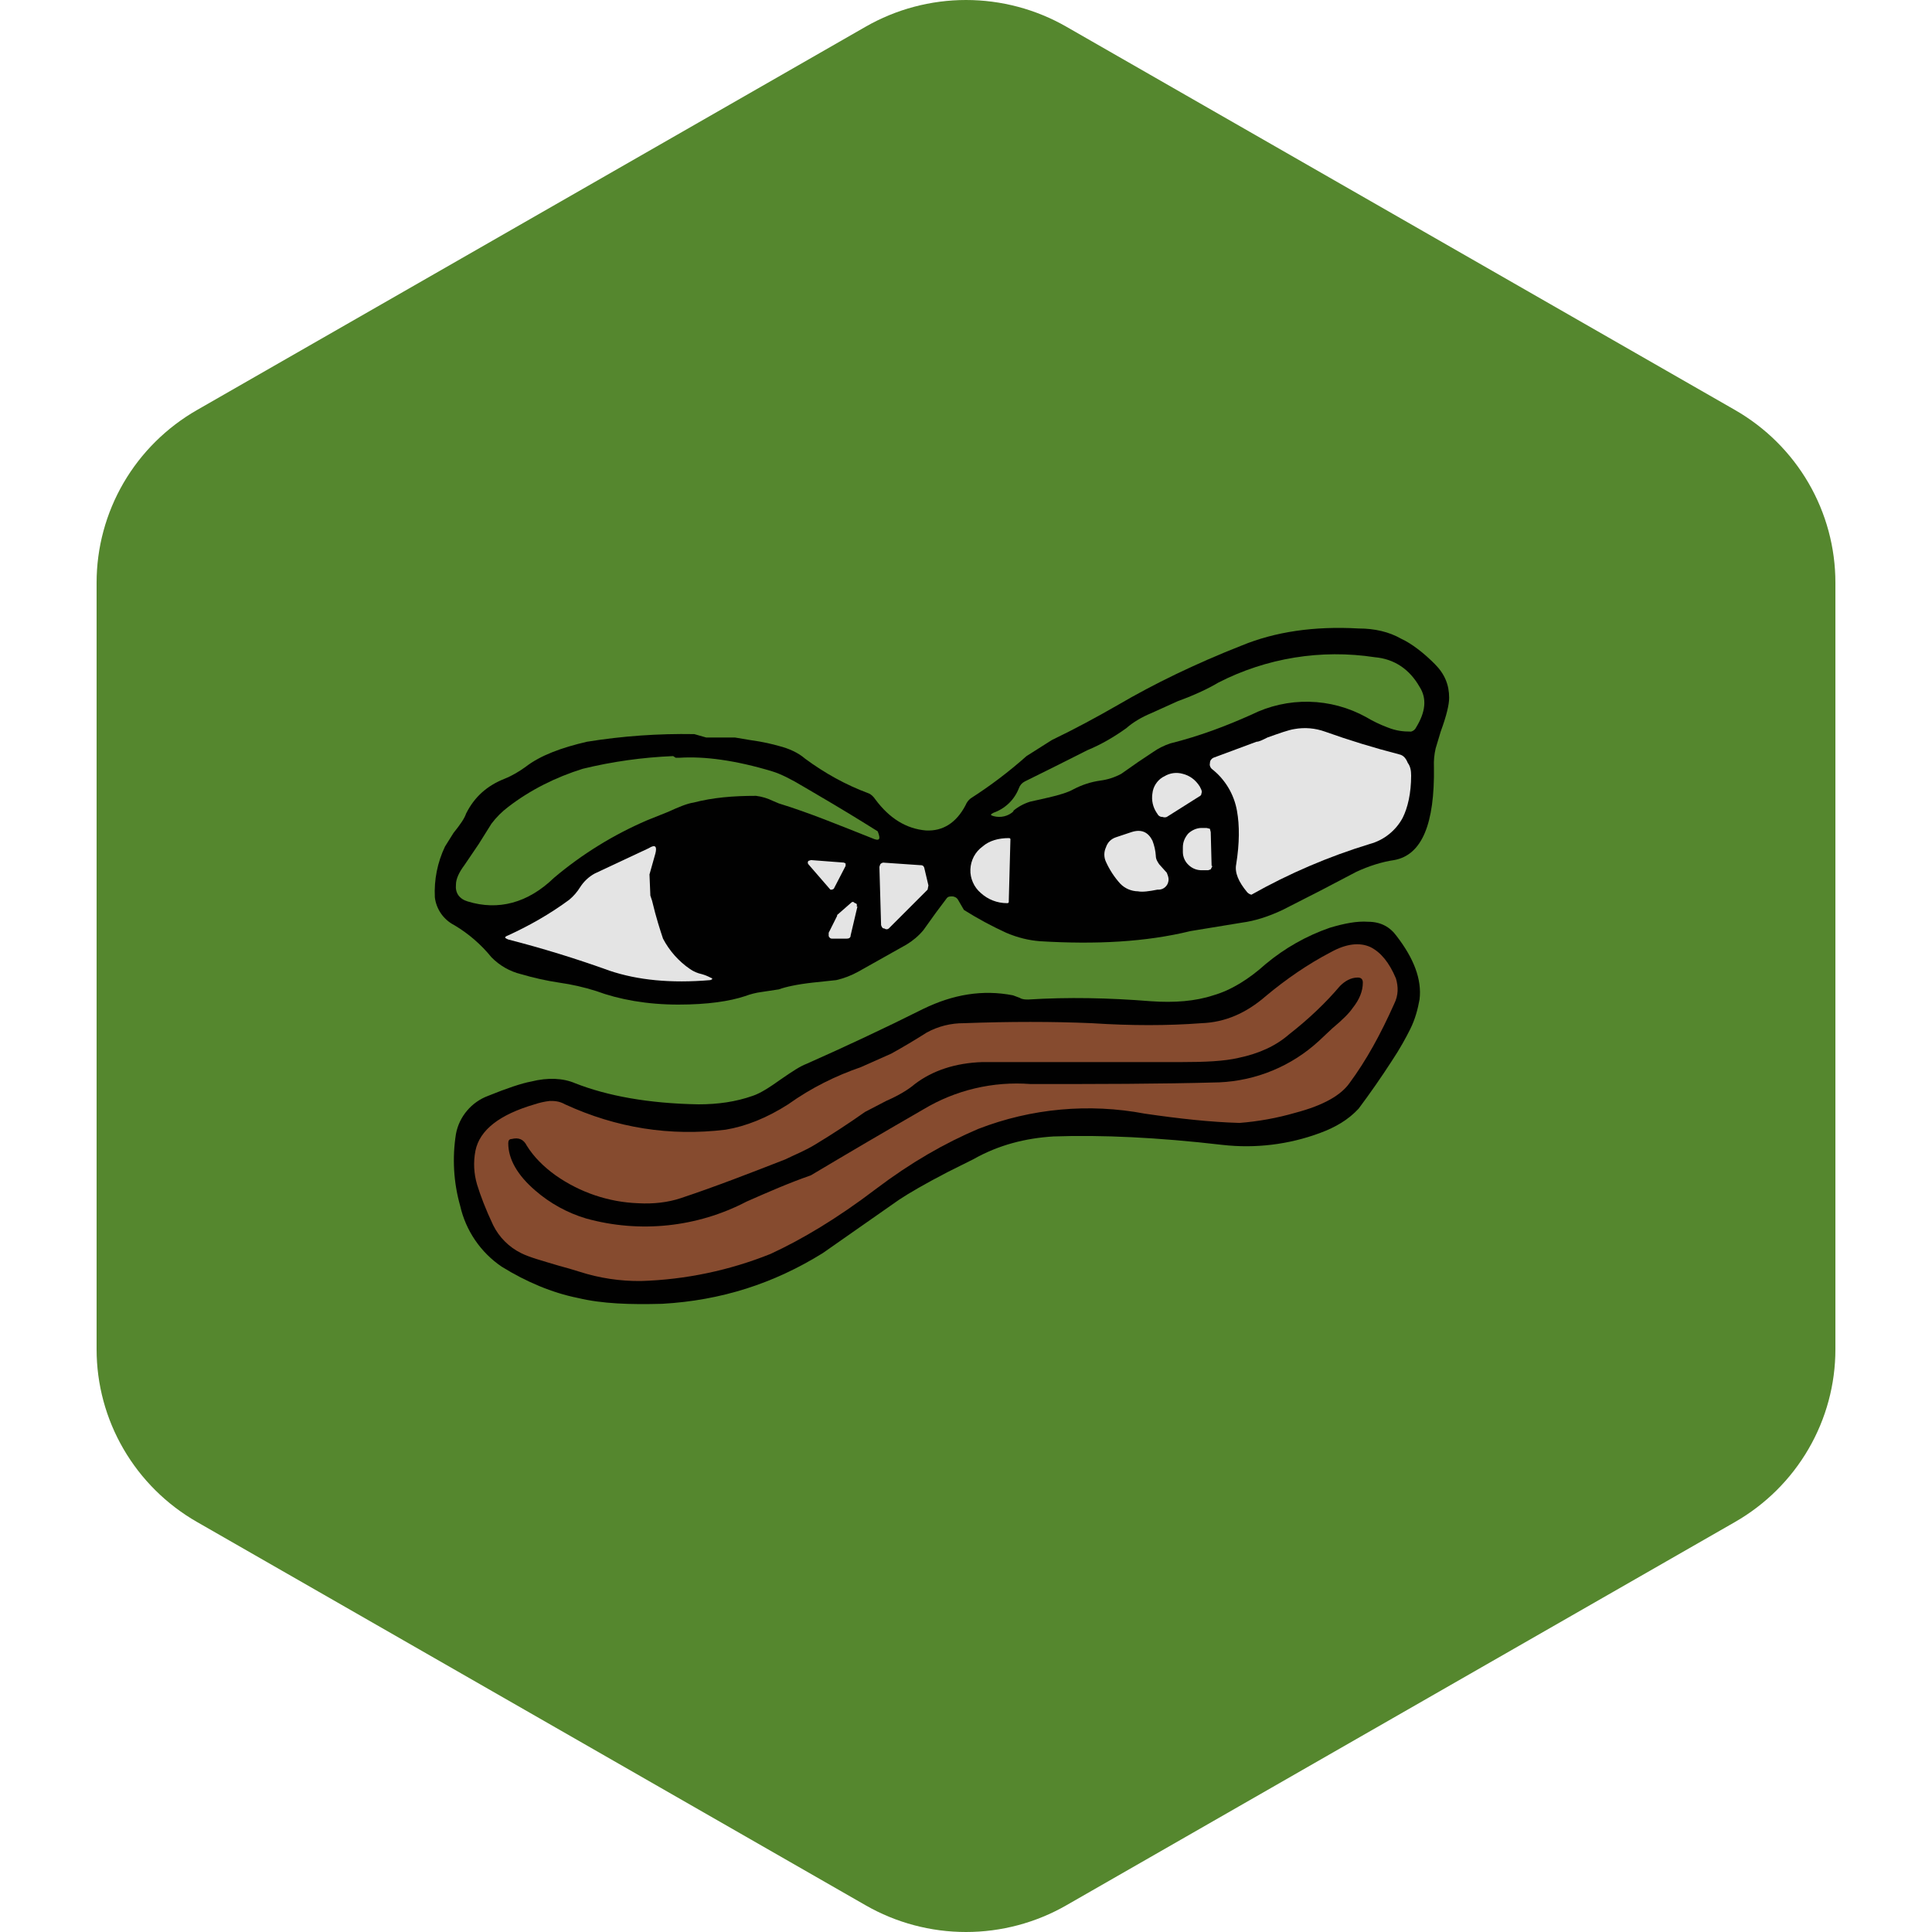 <svg width="40" height="40" viewBox="0 0 40 40" fill="none" xmlns="http://www.w3.org/2000/svg">
<path fill-rule="evenodd" clip-rule="evenodd" d="M22.078 0.553L35.922 8.489C36.553 8.851 37.078 9.372 37.443 9.999C37.808 10.627 38 11.339 38 12.063V27.937C38 28.661 37.808 29.373 37.443 30C37.078 30.628 36.553 31.149 35.922 31.511L22.078 39.447C21.447 39.809 20.73 40 20 40C19.27 40 18.553 39.809 17.922 39.447L4.079 31.511C3.447 31.149 2.922 30.628 2.557 30C2.192 29.373 2 28.661 2 27.937V12.063C2 11.339 2.192 10.627 2.557 9.999C2.922 9.372 3.447 8.851 4.079 8.489L17.922 0.553C18.553 0.191 19.27 0 20 0C20.73 0 21.447 0.191 22.078 0.553Z" fill="#55872E"/>
<path d="M19.835 18.629C19.823 18.608 19.805 18.59 19.783 18.578C19.762 18.566 19.737 18.559 19.712 18.559C19.66 18.559 19.625 18.559 19.59 18.612L19.38 18.892L19.117 19.259C19.018 19.377 18.9 19.477 18.767 19.557L17.77 20.117C17.627 20.196 17.474 20.255 17.315 20.292L16.825 20.344C16.51 20.379 16.265 20.432 16.125 20.484L15.775 20.537C15.655 20.552 15.538 20.582 15.425 20.624C15.11 20.729 14.655 20.799 14.043 20.799C13.395 20.799 12.818 20.694 12.345 20.519C12.094 20.439 11.836 20.381 11.575 20.344C11.309 20.304 11.046 20.245 10.787 20.169C10.555 20.112 10.343 19.991 10.175 19.819C9.96 19.554 9.699 19.328 9.405 19.154C9.296 19.098 9.202 19.016 9.132 18.916C9.062 18.815 9.017 18.699 9.003 18.577C8.985 18.215 9.057 17.854 9.213 17.527L9.388 17.247C9.528 17.072 9.615 16.949 9.65 16.844C9.825 16.494 10.088 16.267 10.438 16.127C10.613 16.057 10.752 15.969 10.875 15.882C11.19 15.637 11.627 15.479 12.152 15.357C12.887 15.238 13.631 15.186 14.375 15.199L14.62 15.269H15.215L15.53 15.322C15.793 15.357 16.003 15.409 16.125 15.444C16.335 15.497 16.527 15.584 16.668 15.707C17.07 16.004 17.508 16.249 17.98 16.424C18.032 16.442 18.085 16.494 18.12 16.547C18.418 16.949 18.767 17.159 19.17 17.194C19.52 17.212 19.8 17.037 19.992 16.669C20.014 16.614 20.05 16.565 20.098 16.529C20.505 16.268 20.891 15.976 21.253 15.654L21.777 15.322C22.25 15.094 22.705 14.849 23.16 14.587C23.878 14.167 24.735 13.747 25.715 13.362C26.398 13.082 27.203 12.959 28.13 13.012C28.462 13.012 28.76 13.082 29.005 13.222C29.233 13.327 29.477 13.519 29.705 13.747C29.915 13.957 30.003 14.184 30.003 14.447C30.003 14.587 29.95 14.814 29.828 15.147L29.723 15.497C29.694 15.623 29.682 15.752 29.688 15.882C29.705 17.054 29.442 17.702 28.865 17.807C28.62 17.842 28.34 17.929 28.078 18.052L27.343 18.437L26.555 18.839C26.258 18.979 25.977 19.067 25.715 19.102L24.648 19.277C23.72 19.504 22.688 19.557 21.532 19.487C21.305 19.469 21.078 19.417 20.832 19.312C20.531 19.174 20.238 19.016 19.957 18.839L19.835 18.629Z" fill="#010101"/>
<path d="M20.99 16.792C20.935 16.844 20.868 16.882 20.794 16.9C20.72 16.918 20.643 16.917 20.57 16.897C20.5 16.879 20.5 16.862 20.57 16.827C20.689 16.785 20.797 16.718 20.888 16.631C20.979 16.543 21.049 16.437 21.095 16.319C21.116 16.258 21.16 16.208 21.218 16.179C21.65 15.966 22.082 15.75 22.513 15.532C22.81 15.409 23.073 15.252 23.318 15.077C23.458 14.954 23.633 14.849 23.843 14.762L24.385 14.517C24.77 14.377 25.05 14.237 25.225 14.132C26.222 13.621 27.355 13.438 28.463 13.607C28.865 13.642 29.18 13.852 29.39 14.219C29.548 14.464 29.513 14.744 29.32 15.059C29.31 15.081 29.296 15.1 29.277 15.115C29.259 15.13 29.238 15.141 29.215 15.147C29.04 15.147 28.9 15.129 28.725 15.059C28.573 15.002 28.427 14.932 28.288 14.849C27.925 14.648 27.519 14.538 27.104 14.529C26.689 14.52 26.279 14.612 25.908 14.797C25.4 15.024 24.858 15.234 24.228 15.392C24.103 15.434 23.985 15.492 23.878 15.567L23.563 15.777L23.213 16.022C23.077 16.095 22.928 16.143 22.775 16.162C22.586 16.189 22.402 16.249 22.233 16.337C22.11 16.407 21.935 16.459 21.708 16.512L21.323 16.599C21.194 16.64 21.075 16.705 20.973 16.792H20.99Z" fill="#55872E"/>
<path d="M26.014 15.357C26.066 15.357 26.136 15.322 26.241 15.269C26.486 15.182 26.679 15.112 26.801 15.094C27.012 15.056 27.23 15.075 27.431 15.147C27.921 15.322 28.429 15.479 28.971 15.619C29.059 15.637 29.111 15.707 29.146 15.794C29.199 15.864 29.216 15.952 29.216 16.057C29.216 16.424 29.146 16.722 29.041 16.932C28.97 17.064 28.873 17.18 28.756 17.273C28.639 17.367 28.503 17.435 28.359 17.474C27.506 17.734 26.685 18.086 25.909 18.524C25.875 18.516 25.845 18.498 25.821 18.472C25.646 18.262 25.559 18.069 25.594 17.894C25.664 17.457 25.664 17.089 25.611 16.792C25.551 16.445 25.364 16.133 25.086 15.917C25.07 15.902 25.058 15.882 25.052 15.861C25.045 15.839 25.045 15.816 25.051 15.794C25.051 15.742 25.086 15.707 25.121 15.689L26.014 15.357Z" fill="#E4E4E4"/>
<path d="M16.125 16.634L16.002 16.582C15.892 16.528 15.774 16.492 15.652 16.477C15.18 16.477 14.76 16.512 14.357 16.617C14.235 16.634 14.06 16.704 13.832 16.809L13.395 16.984C12.698 17.284 12.049 17.685 11.47 18.174C10.927 18.699 10.315 18.857 9.685 18.664C9.51 18.612 9.422 18.489 9.44 18.314C9.44 18.192 9.51 18.052 9.615 17.912L9.912 17.474L10.175 17.054C10.274 16.922 10.392 16.804 10.525 16.704C10.98 16.354 11.505 16.092 12.065 15.917C12.679 15.767 13.306 15.68 13.937 15.654L13.99 15.689H14.06C14.585 15.654 15.232 15.742 15.985 15.969C16.16 16.022 16.37 16.127 16.632 16.284L16.93 16.459C17.348 16.703 17.762 16.954 18.172 17.212C18.242 17.387 18.207 17.422 18.05 17.352C17.385 17.089 16.755 16.827 16.125 16.634Z" fill="#55872E"/>
<path d="M24.157 16.914C24.129 16.925 24.098 16.925 24.07 16.914C24.053 16.915 24.037 16.912 24.022 16.906C24.007 16.9 23.994 16.891 23.982 16.879L23.947 16.827C23.868 16.709 23.837 16.565 23.86 16.424C23.867 16.357 23.89 16.292 23.927 16.234C23.963 16.177 24.012 16.128 24.07 16.092L24.105 16.074C24.161 16.039 24.225 16.016 24.291 16.007C24.358 15.998 24.425 16.003 24.49 16.022C24.63 16.057 24.752 16.144 24.84 16.284L24.857 16.319C24.875 16.354 24.892 16.389 24.875 16.424C24.875 16.459 24.857 16.477 24.822 16.494L24.157 16.914ZM25.102 17.929L25.067 17.999L25.015 18.017H24.892C24.841 18.019 24.79 18.011 24.741 17.993C24.693 17.975 24.649 17.947 24.612 17.912C24.575 17.879 24.545 17.838 24.524 17.793C24.503 17.748 24.491 17.699 24.49 17.649V17.544C24.49 17.439 24.525 17.352 24.595 17.264C24.665 17.194 24.77 17.142 24.875 17.142H24.98L25.05 17.159L25.067 17.229L25.085 17.929H25.102ZM24 17.894L24.157 18.069C24.192 18.157 24.21 18.209 24.175 18.297C24.159 18.331 24.135 18.36 24.104 18.382C24.073 18.404 24.037 18.416 24 18.419H23.965C23.79 18.454 23.65 18.472 23.562 18.454C23.424 18.452 23.291 18.396 23.195 18.297C23.072 18.162 22.972 18.008 22.897 17.842C22.875 17.795 22.864 17.744 22.864 17.693C22.864 17.642 22.875 17.591 22.897 17.544C22.932 17.439 23.002 17.369 23.107 17.334L23.422 17.229C23.632 17.159 23.772 17.229 23.86 17.404C23.899 17.505 23.923 17.611 23.93 17.719C23.93 17.789 23.965 17.842 24 17.894ZM20.885 18.682L20.867 18.699H20.85C20.649 18.699 20.455 18.625 20.307 18.489C20.236 18.429 20.18 18.354 20.143 18.269C20.105 18.184 20.087 18.092 20.091 18C20.094 17.907 20.119 17.816 20.162 17.734C20.206 17.652 20.267 17.581 20.342 17.527C20.482 17.404 20.675 17.352 20.885 17.352H20.902L20.92 17.369L20.885 18.682ZM14.287 20.064C14.361 20.115 14.444 20.15 14.532 20.169C14.593 20.186 14.652 20.21 14.707 20.239C14.76 20.257 14.76 20.274 14.707 20.292C13.885 20.362 13.202 20.292 12.625 20.099C11.935 19.85 11.235 19.634 10.525 19.452C10.437 19.417 10.437 19.399 10.525 19.364C10.945 19.172 11.382 18.927 11.785 18.629C11.874 18.555 11.951 18.466 12.012 18.367C12.087 18.25 12.189 18.154 12.31 18.087L13.43 17.562C13.57 17.474 13.605 17.527 13.57 17.667L13.447 18.104L13.465 18.542L13.5 18.647C13.587 19.014 13.675 19.277 13.727 19.434C13.86 19.687 14.052 19.903 14.287 20.064ZM17.192 18.419L16.737 17.894C16.729 17.885 16.724 17.872 16.724 17.859C16.724 17.846 16.729 17.834 16.737 17.824L16.79 17.807L17.472 17.859L17.507 17.877V17.929L17.262 18.402L17.227 18.419H17.192ZM18.277 17.859L19.047 17.912C19.082 17.912 19.117 17.912 19.135 17.964L19.222 18.332L19.205 18.419L18.4 19.224C18.387 19.234 18.372 19.24 18.356 19.24C18.34 19.24 18.325 19.234 18.312 19.224C18.277 19.224 18.26 19.207 18.242 19.154L18.207 17.947L18.225 17.894C18.233 17.884 18.243 17.875 18.256 17.869C18.268 17.863 18.281 17.859 18.295 17.859H18.277ZM17.752 18.769L17.612 19.364C17.612 19.417 17.577 19.434 17.525 19.434H17.227C17.192 19.434 17.175 19.417 17.157 19.382V19.312L17.332 18.962V18.944L17.612 18.699C17.647 18.664 17.665 18.664 17.7 18.699C17.735 18.699 17.752 18.734 17.735 18.769H17.752Z" fill="#E4E4E4"/>
<path d="M28.812 21.972C28.596 22.306 28.368 22.633 28.13 22.952C27.92 23.179 27.657 23.337 27.325 23.459C26.682 23.697 25.993 23.781 25.312 23.704C23.965 23.547 22.792 23.494 21.812 23.529C21.235 23.564 20.675 23.704 20.15 24.002L19.625 24.264C19.152 24.509 18.82 24.702 18.61 24.842L17.035 25.944C16.02 26.574 14.935 26.924 13.71 26.994C13.045 27.012 12.467 26.994 11.96 26.872C11.435 26.767 10.892 26.539 10.385 26.224C9.95 25.928 9.643 25.478 9.527 24.964C9.39 24.481 9.361 23.973 9.44 23.477C9.473 23.299 9.552 23.134 9.669 22.996C9.785 22.858 9.935 22.752 10.105 22.689C10.49 22.532 10.805 22.427 10.997 22.392C11.347 22.304 11.662 22.322 11.907 22.427C12.572 22.689 13.43 22.847 14.462 22.864C14.865 22.864 15.232 22.812 15.582 22.689C15.74 22.637 15.932 22.514 16.177 22.339C16.405 22.182 16.562 22.077 16.702 22.024C17.49 21.674 18.277 21.307 19.117 20.887C19.73 20.589 20.342 20.484 20.972 20.607L21.112 20.659C21.165 20.694 21.235 20.694 21.287 20.694C22.11 20.642 22.95 20.659 23.825 20.729C24.315 20.764 24.752 20.729 25.12 20.607C25.487 20.502 25.855 20.274 26.205 19.959C26.599 19.63 27.049 19.375 27.535 19.207C27.832 19.119 28.095 19.067 28.322 19.084C28.585 19.084 28.777 19.189 28.917 19.382C29.267 19.837 29.442 20.274 29.39 20.694C29.355 20.887 29.302 21.097 29.197 21.307C29.11 21.482 28.987 21.709 28.812 21.972Z" fill="#010101"/>
<path d="M17.823 22.094L18.453 21.814C18.702 21.676 18.947 21.53 19.188 21.377C19.424 21.248 19.689 21.182 19.958 21.184C20.903 21.149 21.796 21.149 22.601 21.184C23.423 21.237 24.175 21.237 24.875 21.184C25.366 21.167 25.803 20.974 26.206 20.624C26.625 20.274 27.081 19.959 27.553 19.714C27.868 19.539 28.148 19.504 28.375 19.609C28.585 19.714 28.761 19.924 28.901 20.257C28.953 20.432 28.953 20.607 28.866 20.782C28.585 21.412 28.288 21.954 27.938 22.427C27.763 22.672 27.413 22.882 26.818 23.039C26.441 23.148 26.054 23.218 25.663 23.249C25.068 23.232 24.421 23.162 23.703 23.057C22.547 22.838 21.353 22.947 20.256 23.372C19.555 23.669 18.855 24.072 18.138 24.614C17.333 25.227 16.598 25.664 15.951 25.962C15.098 26.304 14.191 26.494 13.273 26.522C12.84 26.527 12.408 26.462 11.996 26.329C11.857 26.285 11.717 26.244 11.576 26.207C11.226 26.102 10.963 26.032 10.788 25.944C10.538 25.82 10.335 25.617 10.211 25.367C10.053 25.034 9.948 24.754 9.878 24.527C9.81 24.3 9.798 24.06 9.843 23.827C9.931 23.389 10.351 23.074 11.068 22.864C11.17 22.83 11.276 22.806 11.383 22.794C11.471 22.794 11.576 22.794 11.698 22.864C12.766 23.354 13.868 23.529 15.023 23.389C15.443 23.319 15.881 23.144 16.318 22.864C16.808 22.514 17.316 22.269 17.823 22.094Z" fill="#864B2F"/>
<path d="M19.116 22.969C18.337 23.418 17.561 23.873 16.788 24.334C16.333 24.492 15.896 24.684 15.458 24.877C14.435 25.411 13.246 25.536 12.133 25.227C11.746 25.111 11.388 24.914 11.083 24.649C10.716 24.334 10.523 24.002 10.523 23.669C10.523 23.617 10.541 23.582 10.593 23.582C10.733 23.547 10.838 23.582 10.908 23.722C11.048 23.949 11.258 24.159 11.503 24.334C12.007 24.689 12.603 24.89 13.218 24.912C13.533 24.929 13.831 24.894 14.093 24.807C14.828 24.562 15.546 24.282 16.263 24.002C16.438 23.914 16.666 23.827 16.893 23.687C17.239 23.477 17.578 23.255 17.908 23.022L18.346 22.794C18.626 22.672 18.818 22.549 18.941 22.444C19.308 22.164 19.781 22.007 20.341 21.989H24.471C24.943 21.989 25.346 21.972 25.643 21.902C26.063 21.814 26.413 21.657 26.693 21.412C27.096 21.097 27.446 20.764 27.743 20.414C27.848 20.309 27.971 20.239 28.111 20.239C28.181 20.239 28.216 20.274 28.216 20.344C28.216 20.519 28.146 20.694 28.006 20.869C27.936 20.974 27.796 21.114 27.586 21.289L27.306 21.552C26.74 22.073 26.009 22.376 25.241 22.409C23.981 22.444 22.686 22.444 21.338 22.444C20.561 22.384 19.784 22.567 19.116 22.969Z" fill="#010101"/>
</svg>
